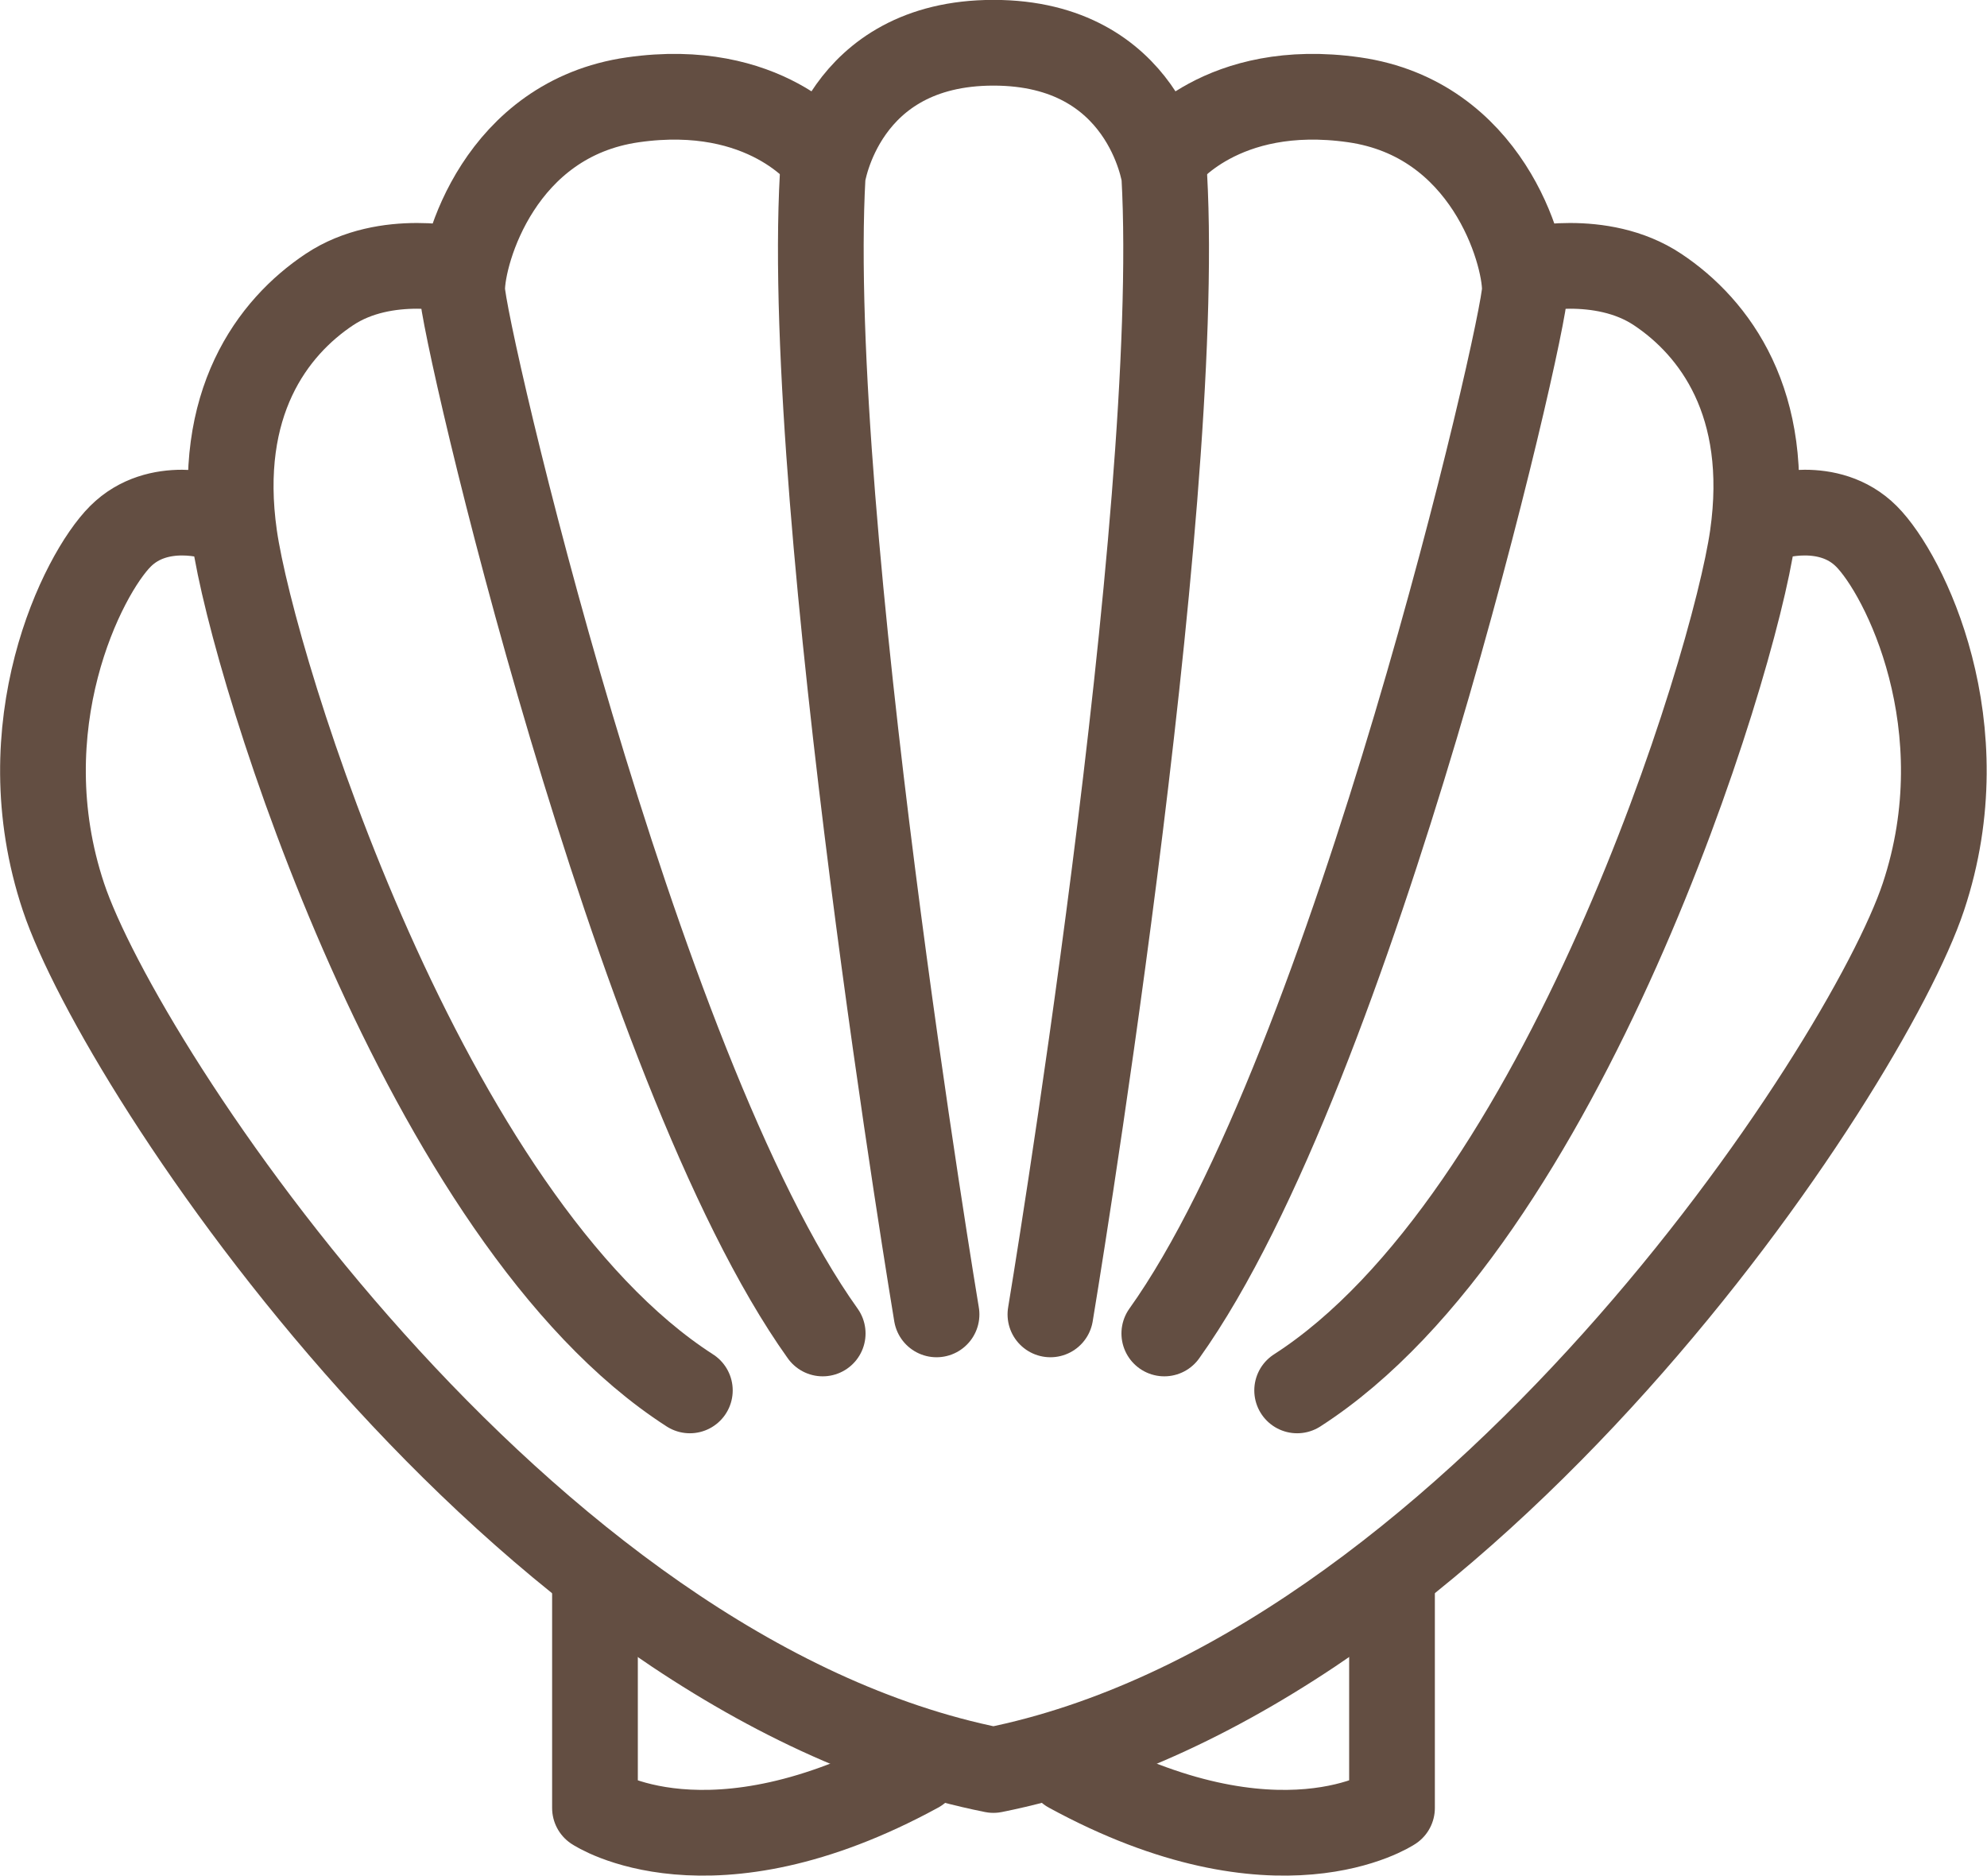 <svg xmlns="http://www.w3.org/2000/svg" width="92.732" height="87.523" viewBox="0 0 92.732 87.523"><defs><style>.a{fill:none;stroke:#634e42;stroke-linecap:round;stroke-linejoin:round;stroke-width:4px;}</style></defs><g transform="translate(-1407.496 -203.667)"><path class="a" d="M1448.416,211.306s-2.657-3.543-8.856-2.657-7.971,7.085-7.971,8.856,7.971,36.311,16.827,48.71" transform="translate(-2.525 -0.325)"/><path class="a" d="M1430.194,217.638s-3.542-.886-6.2.886-5.314,5.314-4.428,11.513,8.856,31.883,21.255,39.854" transform="translate(-1.13 -1.344)"/><path class="a" d="M1438.589,286.667v10.628s5.314,3.543,15.056-1.771" transform="translate(-3.326 -9.263)"/><path class="a" d="M1461.205,265s6.2-37.2,5.314-53.138c0,0-.886-6.2-7.971-6.2s-7.971,6.2-7.971,6.2c-.886,15.941,5.314,53.138,5.314,53.138" transform="translate(-4.687)"/><path class="a" d="M1468.589,211.306s2.657-3.543,8.856-2.657,7.971,7.085,7.971,8.856-7.971,36.311-16.827,48.71" transform="translate(-6.756 -0.325)"/><path class="a" d="M1486.217,217.638s3.542-.886,6.2.886,5.314,5.314,4.428,11.513-8.856,31.883-21.255,39.854" transform="translate(-7.557 -1.344)"/><path class="a" d="M1490.173,230.638s2.657-.886,4.428.886,5.314,8.856,2.657,16.827-21.255,36.311-43.4,40.739c-22.141-4.428-40.739-32.769-43.4-40.739s.886-15.056,2.657-16.827,4.428-.886,4.428-.886" transform="translate(0 -2.83)"/><path class="a" d="M1478.645,286.667v10.628s-5.314,3.543-15.056-1.771" transform="translate(-6.185 -9.263)"/></g></svg>